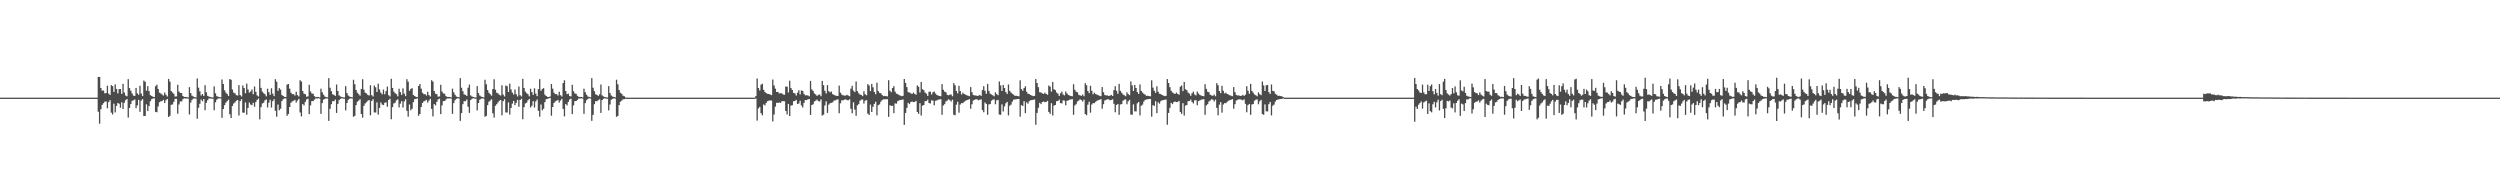 <?xml version="1.0" encoding="UTF-8"?>
<svg xmlns="http://www.w3.org/2000/svg" width="1920" height="150">
  <path d="M0 75.000h1v1.000H0zM1 75.000h1v1.000H1zM2 75.000h1v1.000H2zM3 75.000h1v1.000H3zM4 75.000h1v1.000H4zM5 75.000h1v1.000H5zM6 75.000h1v1.000H6zM7 75.000h1v1.000H7zM8 75.000h1v1.000H8zM9 75.000h1v1.000H9zM10 75.000h1v1.000H10zM11 75.000h1v1.000H11zM12 75.000h1v1.000H12zM13 75.000h1v1.000H13zM14 75.000h1v1.000H14zM15 75.000h1v1.000H15zM16 75.000h1v1.000H16zM17 75.000h1v1.000H17zM18 75.000h1v1.000H18zM19 75.000h1v1.000H19zM20 75.000h1v1.000H20zM21 75.000h1v1.000H21zM22 75.000h1v1.000H22zM23 75.000h1v1.000H23zM24 75.000h1v1.000H24zM25 75.000h1v1.000H25zM26 75.000h1v1.000H26zM27 75.000h1v1.000H27zM28 75.000h1v1.000H28zM29 75.000h1v1.000H29zM30 75.000h1v1.000H30zM31 75.000h1v1.000H31zM32 75.000h1v1.000H32zM33 75.000h1v1.000H33zM34 75.000h1v1.000H34zM35 75.000h1v1.000H35zM36 75.000h1v1.000H36zM37 75.000h1v1.000H37zM38 75.000h1v1.000H38zM39 75.000h1v1.000H39zM40 75.000h1v1.000H40zM41 75.000h1v1.000H41zM42 75.000h1v1.000H42zM43 75.000h1v1.000H43zM44 75.000h1v1.000H44zM45 75.000h1v1.000H45zM46 75.000h1v1.000H46zM47 75.000h1v1.000H47zM48 75.000h1v1.000H48zM49 75.000h1v1.000H49zM50 75.000h1v1.000H50zM51 75.000h1v1.000H51zM52 75.000h1v1.000H52zM53 75.000h1v1.000H53zM54 75.000h1v1.000H54zM55 75.000h1v1.000H55zM56 75.000h1v1.000H56zM57 75.000h1v1.000H57zM58 75.000h1v1.000H58zM59 75.000h1v1.000H59zM60 75.000h1v1.000H60zM61 75.000h1v1.000H61zM62 75.000h1v1.000H62zM63 75.000h1v1.000H63zM64 75.000h1v1.000H64zM65 75.000h1v1.000H65zM66 75.000h1v1.000H66zM67 75.000h1v1.000H67zM68 75.000h1v1.000H68zM69 75.000h1v1.000H69zM70 75.000h1v1.000H70zM71 75.000h1v1.000H71zM72 75.000h1v1.000H72zM73 75.000h1v1.000H73zM74 75.000h1v1.000H74zM75 59.105h1v26.710H75zM76 59.102h1v35.941H76zM77 67.525h1v16.375H77zM78 69.655h1v10.874H78zM79 69.457h1v9.791H79zM80 71.678h1v6.401H80zM81 71.475h1v6.456H81zM82 65.824h1v17.334H82zM83 71.890h1v6.537H83zM84 72.913h1v3.967H84zM85 65.385h1v21.154H85zM86 66.139h1v21.757H86zM87 70.577h1v9.032H87zM88 64.826h1v21.494H88zM89 68.299h1v13.058H89zM90 71.735h1v7.383H90zM91 68.476h1v11.184H91zM92 68.351h1v14.324H92zM93 72.075h1v6.525H93zM94 64.420h1v19.355H94zM95 71.054h1v7.827H95zM96 73.347h1v3.545H96zM97 73.928h1v2.124H97zM98 60.766h1v29.536H98zM99 67.678h1v15.191H99zM100 69.741h1v10.065H100zM101 71.804h1v5.622H101zM102 73.409h1v3.597H102zM103 73.672h1v2.736H103zM104 67.550h1v15.570H104zM105 71.716h1v9.215H105zM106 72.780h1v3.934H106zM107 65.886h1v19.961H107zM108 71.843h1v5.494H108zM109 73.764h1v2.391H109zM110 61.825h1v27.241H110zM111 62.822h1v26.224H111zM112 69.667h1v10.457H112zM113 66.136h1v19.176H113zM114 69.980h1v11.473H114zM115 73.048h1v4.726H115zM116 73.655h1v2.511H116zM117 74.282h1v1.381H117zM118 74.505h1v1.012H118zM119 66.218h1v19.679H119zM120 65.044h1v21.156H120zM121 68.320h1v13.442H121zM122 71.172h1v7.354H122zM123 71.800h1v6.030H123zM124 72.568h1v5.027H124zM125 73.411h1v3.223H125zM126 71.051h1v8.113H126zM127 72.767h1v4.165H127zM128 74.080h1v1.878H128zM129 60.560h1v29.314H129zM130 62.651h1v26.245H130zM131 69.931h1v10.560H131zM132 71.062h1v9.183H132zM133 72.040h1v6.216H133zM134 74.126h1v1.783H134zM135 74.048h1v1.895H135zM136 65.054h1v22.275H136zM137 70.334h1v9.882H137zM138 71.348h1v6.545H138zM139 71.450h1v6.482H139zM140 73.721h1v2.512H140zM141 74.470h1v1.000H141zM142 74.388h1v1.290H142zM143 74.550h1v1.000H143zM144 74.788h1v1.000H144zM145 66.932h1v20.986H145zM146 71.474h1v7.335H146zM147 73.456h1v3.235H147zM148 74.139h1v1.609H148zM149 74.597h1v1.000H149zM150 74.749h1v1.000H150zM151 60.270h1v30.923H151zM152 67.321h1v15.454H152zM153 70.127h1v9.584H153zM154 73.296h1v3.136H154zM155 72.192h1v5.569H155zM156 73.656h1v2.436H156zM157 65.442h1v19.170H157zM158 70.855h1v8.102H158zM159 73.561h1v3.381H159zM160 74.199h1v1.500H160zM161 74.425h1v1.136H161zM162 74.758h1v1.000H162zM163 74.839h1v1.000H163zM164 66.331h1v18.335H164zM165 71.669h1v6.925H165zM166 73.827h1v2.705H166zM167 74.272h1v1.419H167zM168 74.538h1v1.000H168zM169 74.677h1v1.000H169zM170 61.019h1v29.467H170zM171 64.477h1v19.261H171zM172 69.320h1v11.488H172zM173 71.123h1v7.749H173zM174 72.241h1v5.404H174zM175 73.656h1v2.910H175zM176 60.725h1v27.033H176zM177 61.301h1v29.317H177zM178 68.764h1v12.586H178zM179 71.116h1v8.391H179zM180 71.665h1v6.913H180zM181 73.044h1v4.333H181zM182 73.352h1v3.459H182zM183 65.371h1v23.370H183zM184 73.033h1v4.581H184zM185 74.060h1v2.114H185zM186 65.624h1v20.869H186zM187 67.572h1v18.998H187zM188 71.648h1v7.037H188zM189 64.226h1v23.816H189zM190 68.714h1v14.193H190zM191 71.100h1v7.636H191zM192 70.314h1v9.958H192zM193 68.730h1v12.014H193zM194 72.323h1v6.642H194zM195 66.424h1v15.572H195zM196 70.519h1v7.847H196zM197 73.287h1v3.442H197zM198 74.062h1v1.598H198zM199 60.493h1v31.146H199zM200 67.504h1v14.783H200zM201 70.325h1v9.136H201zM202 71.578h1v7.308H202zM203 72.337h1v4.726H203zM204 73.974h1v2.340H204zM205 68.141h1v14.411H205zM206 70.770h1v8.065H206zM207 72.872h1v3.783H207zM208 67.804h1v14.816H208zM209 71.885h1v5.823H209zM210 73.840h1v2.350H210zM211 60.832h1v24.283H211zM212 62.757h1v26.873H212zM213 69.747h1v10.519H213zM214 67.682h1v17.005H214zM215 68.806h1v14.715H215zM216 72.887h1v4.761H216zM217 73.753h1v2.425H217zM218 74.370h1v1.188H218zM219 74.551h1v1.013H219zM220 64.995h1v23.918H220zM221 64.505h1v23.020H221zM222 68.086h1v14.080H222zM223 71.159h1v7.664H223zM224 72.296h1v5.580H224zM225 72.317h1v5.056H225zM226 73.393h1v3.291H226zM227 70.444h1v8.336H227zM228 73.059h1v4.228H228zM229 74.063h1v1.853H229zM230 61.627h1v24.758H230zM231 62.627h1v26.774H231zM232 69.867h1v10.047H232zM233 71.931h1v9.005H233zM234 72.352h1v5.866H234zM235 74.222h1v2.158H235zM236 74.046h1v1.756H236zM237 65.147h1v22.522H237zM238 70.228h1v10.704H238zM239 71.750h1v5.930H239zM240 72.015h1v5.626H240zM241 73.816h1v2.693H241zM242 74.599h1v1.003H242zM243 74.460h1v1.218H243zM244 74.426h1v1.000H244zM245 74.793h1v1.000H245zM246 68.115h1v19.314H246zM247 70.852h1v8.336H247zM248 72.730h1v3.794H248zM249 74.159h1v1.754H249zM250 74.573h1v1.000H250zM251 74.685h1v1.000H251zM252 59.997h1v32.819H252zM253 67.362h1v16.210H253zM254 70.019h1v10.027H254zM255 72.467h1v5.190H255zM256 72.854h1v4.929H256zM257 73.668h1v2.765H257zM258 64.899h1v21.810H258zM259 69.903h1v9.866H259zM260 73.252h1v3.658H260zM261 74.087h1v1.818H261zM262 74.464h1v1.009H262zM263 74.744h1v1.000H263zM264 74.877h1v1.000H264zM265 66.147h1v18.630H265zM266 71.491h1v7.598H266zM267 73.354h1v3.256H267zM268 74.135h1v1.702H268zM269 74.514h1v1.000H269zM270 74.730h1v1.000H270zM271 61.212h1v28.494H271zM272 64.704h1v24.282H272zM273 69.118h1v11.619H273zM274 71.234h1v6.889H274zM275 72.332h1v4.927H275zM276 73.462h1v2.753H276zM277 68.315h1v19.241H277zM278 60.893h1v29.413H278zM279 68.879h1v12.351H279zM280 71.184h1v8.253H280zM281 71.710h1v6.817H281zM282 72.857h1v4.495H282zM283 73.360h1v3.445H283zM284 65.505h1v23.085H284zM285 73.054h1v4.523H285zM286 74.078h1v2.081H286zM287 65.677h1v20.691H287zM288 67.014h1v19.426H288zM289 70.644h1v7.992H289zM290 64.279h1v23.729H290zM291 68.731h1v14.159H291zM292 71.104h1v7.624H292zM293 72.454h1v7.814H293zM294 68.754h1v11.972H294zM295 72.328h1v6.626H295zM296 70.003h1v8.583H296zM297 66.478h1v15.475H297zM298 73.135h1v3.656H298zM299 74.071h1v1.731H299zM300 60.541h1v31.035H300zM301 67.541h1v14.717H301zM302 70.346h1v9.101H302zM303 71.593h1v7.275H303zM304 72.343h1v4.713H304zM305 73.977h1v2.332H305zM306 68.151h1v14.394H306zM307 70.775h1v8.812H307zM308 72.876h1v4.812H308zM309 67.824h1v14.773H309zM310 71.894h1v6.048H310zM311 73.847h1v2.341H311zM312 60.847h1v24.252H312zM313 62.778h1v26.829H313zM314 69.758h1v10.499H314zM315 68.295h1v16.382H315zM316 67.688h1v15.826H316zM317 72.889h1v5.548H317zM318 73.752h1v2.423H318zM319 74.372h1v1.537H319zM320 74.551h1v1.013H320zM321 66.068h1v22.838H321zM322 64.509h1v23.011H322zM323 68.089h1v14.076H323zM324 71.161h1v7.933H324zM325 72.298h1v5.576H325zM326 72.319h1v5.051H326zM327 73.394h1v3.287H327zM328 70.449h1v8.328H328zM329 73.062h1v4.223H329zM330 74.062h1v1.855H330zM331 61.632h1v21.959H331zM332 62.632h1v26.762H332zM333 69.870h1v10.041H333zM334 71.931h1v9.002H334zM335 72.353h1v5.863H335zM336 74.222h1v2.159H336zM337 74.047h1v1.754H337zM338 65.147h1v22.520H338zM339 70.229h1v10.703H339zM340 71.751h1v5.930H340zM341 72.014h1v5.627H341zM342 73.817h1v2.691H342zM343 74.371h1v1.231H343zM344 74.459h1v1.218H344zM345 74.427h1v1.046H345zM346 74.793h1v1.000H346zM347 68.117h1v19.311H347zM348 70.852h1v8.337H348zM349 72.731h1v4.239H349zM350 74.159h1v1.753H350zM351 74.431h1v1.017H351zM352 74.686h1v1.000H352zM353 59.999h1v32.816H353zM354 67.363h1v19.466H354zM355 70.019h1v10.026H355zM356 72.467h1v5.189H356zM357 72.854h1v4.929H357zM358 73.668h1v2.765H358zM359 67.375h1v14.618H359zM360 64.900h1v21.808H360zM361 73.252h1v3.658H361zM362 74.087h1v1.816H362zM363 74.460h1v1.013H363zM364 74.744h1v1.000H364zM365 74.877h1v1.000H365zM366 66.147h1v18.630H366zM367 71.492h1v7.598H367zM368 73.354h1v3.256H368zM369 74.135h1v1.702H369zM370 74.515h1v1.000H370zM371 74.730h1v1.000H371zM372 61.213h1v28.493H372zM373 64.703h1v24.283H373zM374 69.118h1v11.619H374zM375 71.234h1v6.889H375zM376 72.333h1v4.927H376zM377 73.462h1v2.753H377zM378 68.385h1v18.596H378zM379 60.893h1v29.413H379zM380 68.879h1v12.351H380zM381 71.185h1v8.821H381zM382 71.710h1v6.944H382zM383 72.743h1v4.609H383zM384 73.360h1v3.445H384zM385 65.505h1v23.085H385zM386 72.668h1v5.001H386zM387 74.078h1v2.081H387zM388 65.677h1v20.691H388zM389 66.200h1v20.240H389zM390 70.645h1v7.992H390zM391 64.279h1v23.730H391zM392 68.731h1v14.159H392zM393 71.104h1v8.481H393zM394 72.626h1v4.874H394zM395 68.754h1v11.972H395zM396 72.328h1v6.626H396zM397 74.010h1v2.692H397zM398 66.478h1v15.475H398zM399 73.135h1v3.656H399zM400 74.071h1v1.782H400zM401 60.541h1v31.036H401zM402 67.541h1v14.717H402zM403 70.346h1v9.101H403zM404 71.593h1v7.275H404zM405 72.344h1v4.713H405zM406 73.977h1v1.988H406zM407 68.151h1v14.394H407zM408 70.775h1v10.416H408zM409 72.875h1v4.812H409zM410 67.824h1v14.773H410zM411 71.894h1v6.048H411zM412 73.847h1v2.616H412zM413 68.442h1v16.657H413zM414 60.847h1v28.759H414zM415 69.758h1v10.499H415zM416 68.295h1v16.382H416zM417 67.688h1v15.826H417zM418 72.630h1v5.807H418zM419 73.752h1v2.423H419zM420 74.372h1v1.537H420zM421 74.551h1v1.013H421zM422 74.068h1v1.160H422zM423 64.509h1v24.396H423zM424 68.089h1v14.076H424zM425 71.161h1v7.933H425zM426 72.298h1v5.576H426zM427 72.319h1v5.051H427zM428 73.394h1v3.287H428zM429 70.449h1v8.328H429zM430 73.062h1v4.223H430zM431 74.062h1v1.855H431zM432 63.759h1v19.832H432zM433 61.632h1v27.762H433zM434 69.871h1v10.041H434zM435 72.316h1v8.617H435zM436 71.931h1v6.284H436zM437 73.767h1v2.614H437zM438 74.047h1v1.745H438zM439 65.147h1v22.520H439zM440 70.050h1v10.882H440zM441 71.751h1v5.930H441zM442 72.014h1v5.627H442zM443 73.595h1v3.132H443zM444 74.371h1v1.231H444zM445 74.459h1v1.218H445zM446 74.427h1v1.046H446zM447 74.793h1v1.000H447zM448 68.117h1v19.311H448zM449 70.852h1v8.337H449zM450 72.731h1v4.239H450zM451 74.110h1v1.802H451zM452 74.431h1v1.017H452zM453 74.686h1v1.000H453zM454 59.999h1v32.815H454zM455 67.363h1v20.861H455zM456 70.019h1v10.026H456zM457 72.467h1v5.189H457zM458 72.854h1v4.929H458zM459 73.668h1v3.260H459zM460 72.451h1v3.859H460zM461 64.900h1v21.808H461zM462 73.252h1v3.658H462zM463 74.087h1v1.816H463zM464 74.460h1v1.013H464zM465 74.744h1v1.000H465zM466 74.877h1v1.000H466zM467 66.147h1v18.630H467zM468 71.492h1v8.792H468zM469 73.354h1v3.256H469zM470 74.135h1v1.729H470zM471 74.515h1v1.000H471zM472 74.730h1v1.000H472zM473 61.213h1v28.493H473zM474 64.703h1v24.283H474zM475 69.118h1v11.619H475zM476 71.234h1v6.889H476zM477 72.014h1v5.245H477zM478 73.462h1v2.753H478zM479 73.932h1v2.239H479zM480 74.871h1v1.000H480zM481 74.998h1v1.000H481zM482 75.000h1v1.000H482zM483 75.000h1v1.000H483zM484 75.000h1v1.000H484zM485 75.000h1v1.000H485zM486 75.000h1v1.000H486zM487 75.000h1v1.000H487zM488 75.000h1v1.000H488zM489 75.000h1v1.000H489zM490 75.000h1v1.000H490zM491 75.000h1v1.000H491zM492 75.000h1v1.000H492zM493 75.000h1v1.000H493zM494 75.000h1v1.000H494zM495 75.000h1v1.000H495zM496 75.000h1v1.000H496zM497 75.000h1v1.000H497zM498 75.000h1v1.000H498zM499 75.000h1v1.000H499zM500 75.000h1v1.000H500zM501 75.000h1v1.000H501zM502 75.000h1v1.000H502zM503 75.000h1v1.000H503zM504 75.000h1v1.000H504zM505 75.000h1v1.000H505zM506 75.000h1v1.000H506zM507 75.000h1v1.000H507zM508 75.000h1v1.000H508zM509 75.000h1v1.000H509zM510 75.000h1v1.000H510zM511 75.000h1v1.000H511zM512 75.000h1v1.000H512zM513 75.000h1v1.000H513zM514 75.000h1v1.000H514zM515 75.000h1v1.000H515zM516 75.000h1v1.000H516zM517 75.000h1v1.000H517zM518 75.000h1v1.000H518zM519 75.000h1v1.000H519zM520 75.000h1v1.000H520zM521 75.000h1v1.000H521zM522 75.000h1v1.000H522zM523 75.000h1v1.000H523zM524 75.000h1v1.000H524zM525 75.000h1v1.000H525zM526 75.000h1v1.000H526zM527 75.000h1v1.000H527zM528 75.000h1v1.000H528zM529 75.000h1v1.000H529zM530 75.000h1v1.000H530zM531 75.000h1v1.000H531zM532 75.000h1v1.000H532zM533 75.000h1v1.000H533zM534 75.000h1v1.000H534zM535 75.000h1v1.000H535zM536 75.000h1v1.000H536zM537 75.000h1v1.000H537zM538 75.000h1v1.000H538zM539 75.000h1v1.000H539zM540 75.000h1v1.000H540zM541 75.000h1v1.000H541zM542 75.000h1v1.000H542zM543 75.000h1v1.000H543zM544 75.000h1v1.000H544zM545 75.000h1v1.000H545zM546 75.000h1v1.000H546zM547 75.000h1v1.000H547zM548 75.000h1v1.000H548zM549 75.000h1v1.000H549zM550 75.000h1v1.000H550zM551 75.000h1v1.000H551zM552 75.000h1v1.000H552zM553 75.000h1v1.000H553zM554 75.000h1v1.000H554zM555 75.000h1v1.000H555zM556 75.000h1v1.000H556zM557 75.000h1v1.000H557zM558 75.000h1v1.000H558zM559 75.000h1v1.000H559zM560 75.000h1v1.000H560zM561 75.000h1v1.000H561zM562 75.000h1v1.000H562zM563 75.000h1v1.000H563zM564 75.000h1v1.000H564zM565 75.000h1v1.000H565zM566 75.000h1v1.000H566zM567 75.000h1v1.000H567zM568 75.000h1v1.000H568zM569 75.000h1v1.000H569zM570 75.000h1v1.000H570zM571 75.000h1v1.000H571zM572 75.000h1v1.000H572zM573 75.000h1v1.000H573zM574 75.000h1v1.000H574zM575 75.000h1v1.000H575zM576 75.000h1v1.000H576zM577 75.000h1v1.000H577zM578 75.000h1v1.000H578zM579 75.000h1v1.000H579zM580 73.805h1v1.869H580zM581 60.278h1v32.342H581zM582 67.603h1v15.680H582zM583 69.469h1v12.621H583zM584 65.008h1v21.935H584zM585 64.302h1v24.284H585zM586 68.944h1v11.294H586zM587 70.596h1v10.346H587zM588 71.543h1v7.444H588zM589 72.072h1v5.652H589zM590 72.176h1v5.119H590zM591 72.619h1v4.510H591zM592 73.039h1v4.172H592zM593 61.082h1v32.217H593zM594 65.621h1v22.361H594zM595 68.115h1v13.763H595zM596 70.666h1v8.303H596zM597 70.589h1v8.462H597zM598 71.794h1v6.895H598zM599 71.598h1v7.424H599zM600 71.697h1v6.094H600zM601 72.594h1v5.028H601zM602 72.774h1v4.997H602zM603 66.479h1v18.744H603zM604 66.554h1v21.323H604zM605 71.027h1v8.790H605zM606 62.022h1v27.089H606zM607 67.610h1v13.488H607zM608 69.167h1v11.648H608zM609 71.391h1v6.405H609zM610 71.701h1v5.801H610zM611 73.364h1v3.348H611zM612 71.186h1v8.705H612zM613 69.292h1v10.190H613zM614 72.521h1v4.848H614zM615 69.454h1v11.525H615zM616 69.840h1v12.753H616zM617 72.104h1v6.909H617zM618 73.197h1v3.614H618zM619 73.133h1v3.758H619zM620 73.298h1v2.980H620zM621 73.950h1v2.073H621zM622 62.170h1v26.127H622zM623 68.678h1v12.007H623zM624 69.850h1v10.227H624zM625 71.774h1v6.129H625zM626 72.562h1v4.713H626zM627 73.669h1v2.845H627zM628 72.848h1v4.746H628zM629 72.526h1v5.457H629zM630 73.857h1v2.456H630zM631 62.125h1v26.607H631zM632 65.420h1v22.640H632zM633 69.690h1v11.324H633zM634 71.758h1v6.077H634zM635 65.366h1v21.367H635zM636 70.059h1v10.351H636zM637 70.904h1v8.407H637zM638 70.289h1v8.692H638zM639 72.281h1v6.299H639zM640 72.868h1v4.463H640zM641 73.370h1v3.709H641zM642 73.594h1v2.941H642zM643 73.740h1v2.557H643zM644 65.723h1v21.280H644zM645 71.162h1v8.203H645zM646 72.600h1v4.486H646zM647 73.226h1v3.813H647zM648 73.401h1v3.165H648zM649 73.413h1v2.866H649zM650 72.806h1v4.095H650zM651 73.355h1v3.712H651zM652 73.916h1v2.344H652zM653 68.111h1v15.429H653zM654 65.874h1v21.115H654zM655 69.646h1v8.954H655zM656 70.767h1v13.390H656zM657 62.549h1v26.404H657zM658 69.930h1v11.035H658zM659 71.651h1v8.337H659zM660 72.576h1v4.819H660zM661 72.891h1v3.619H661zM662 73.827h1v2.596H662zM663 70.111h1v9.444H663zM664 72.419h1v4.942H664zM665 73.142h1v3.730H665zM666 64.622h1v22.602H666zM667 65.677h1v22.621H667zM668 69.970h1v10.339H668zM669 64.481h1v21.529H669zM670 67.037h1v14.912H670zM671 70.630h1v9.143H671zM672 72.407h1v5.737H672zM673 63.475h1v25.171H673zM674 69.876h1v10.932H674zM675 71.328h1v8.838H675zM676 71.572h1v6.500H676zM677 72.890h1v4.020H677zM678 73.805h1v2.426H678zM679 73.636h1v2.670H679zM680 73.855h1v2.339H680zM681 74.017h1v2.170H681zM682 61.581h1v28.162H682zM683 69.683h1v11.131H683zM684 70.847h1v10.563H684zM685 67.587h1v13.601H685zM686 66.173h1v20.768H686zM687 70.410h1v9.001H687zM688 71.959h1v7.672H688zM689 72.236h1v5.476H689zM690 73.044h1v4.002H690zM691 73.433h1v3.435H691zM692 73.825h1v2.835H692zM693 73.586h1v2.824H693zM694 60.691h1v35.213H694zM695 63.710h1v23.047H695zM696 66.914h1v15.907H696zM697 70.834h1v8.179H697zM698 70.992h1v8.992H698zM699 71.658h1v6.754H699zM700 72.119h1v5.857H700zM701 71.100h1v7.352H701zM702 72.100h1v6.192H702zM703 72.747h1v4.722H703zM704 65.616h1v20.365H704zM705 66.665h1v20.774H705zM706 71.089h1v8.156H706zM707 62.971h1v25.757H707zM708 68.554h1v12.574H708zM709 69.227h1v11.437H709zM710 71.057h1v6.660H710zM711 71.943h1v5.634H711zM712 73.668h1v2.846H712zM713 70.434h1v8.743H713zM714 70.383h1v9.078H714zM715 72.548h1v4.496H715zM716 70.810h1v6.482H716zM717 70.281h1v10.552H717zM718 71.800h1v5.635H718zM719 72.918h1v4.197H719zM720 73.343h1v3.265H720zM721 73.712h1v2.655H721zM722 73.951h1v2.193H722zM723 64.635h1v23.542H723zM724 68.923h1v12.094H724zM725 70.390h1v9.630H725zM726 70.863h1v7.084H726zM727 72.830h1v4.391H727zM728 73.239h1v3.019H728zM729 72.643h1v4.270H729zM730 72.584h1v5.368H730zM731 73.951h1v2.570H731zM732 63.830h1v24.242H732zM733 65.476h1v23.024H733zM734 69.912h1v10.470H734zM735 71.730h1v6.404H735zM736 65.875h1v20.649H736zM737 69.959h1v10.344H737zM738 72.547h1v6.663H738zM739 71.160h1v8.120H739zM740 72.206h1v5.988H740zM741 72.673h1v4.709H741zM742 73.188h1v3.764H742zM743 73.506h1v3.082H743zM744 73.866h1v2.252H744zM745 66.881h1v16.639H745zM746 70.790h1v9.262H746zM747 72.916h1v4.298H747zM748 73.299h1v3.327H748zM749 73.284h1v2.941H749zM750 73.721h1v2.598H750zM751 73.422h1v3.637H751zM752 72.848h1v3.737H752zM753 73.699h1v2.624H753zM754 69.161h1v15.352H754zM755 66.214h1v19.992H755zM756 69.693h1v9.043H756zM757 72.011h1v7.795H757zM758 64.405h1v23.743H758zM759 69.800h1v10.409H759zM760 71.974h1v7.937H760zM761 72.555h1v4.831H761zM762 73.152h1v3.416H762zM763 73.917h1v2.415H763zM764 70.916h1v9.148H764zM765 72.312h1v4.791H765zM766 73.126h1v3.593H766zM767 62.543h1v25.430H767zM768 65.582h1v22.577H768zM769 69.850h1v10.314H769zM770 65.245h1v20.339H770zM771 67.599h1v14.091H771zM772 70.713h1v8.666H772zM773 72.148h1v6.151H773zM774 64.888h1v23.722H774zM775 69.784h1v11.426H775zM776 71.054h1v9.287H776zM777 72.063h1v5.977H777zM778 72.709h1v3.820H778zM779 73.628h1v2.764H779zM780 73.525h1v2.735H780zM781 73.787h1v2.225H781zM782 73.969h1v2.000H782zM783 61.686h1v27.910H783zM784 68.420h1v12.343H784zM785 69.728h1v11.622H785zM786 67.625h1v10.109H786zM787 66.228h1v20.643H787zM788 70.439h1v8.163H788zM789 71.994h1v7.606H789zM790 72.251h1v5.445H790zM791 72.947h1v4.079H791zM792 73.442h1v3.407H792zM793 73.836h1v2.816H793zM794 73.601h1v2.804H794zM795 60.734h1v35.063H795zM796 63.727h1v22.991H796zM797 66.947h1v15.857H797zM798 70.865h1v8.123H798zM799 71.015h1v8.936H799zM800 71.672h1v6.729H800zM801 72.138h1v5.820H801zM802 71.127h1v7.304H802zM803 72.123h1v6.155H803zM804 72.758h1v4.697H804zM805 65.623h1v20.353H805zM806 66.546h1v20.887H806zM807 70.354h1v8.889H807zM808 62.983h1v25.740H808zM809 68.551h1v12.576H809zM810 69.232h1v11.427H810zM811 71.058h1v6.654H811zM812 71.948h1v5.627H812zM813 73.670h1v2.844H813zM814 71.612h1v7.557H814zM815 70.395h1v9.058H815zM816 72.552h1v4.485H816zM817 73.261h1v4.027H817zM818 70.287h1v10.545H818zM819 71.806h1v5.624H819zM820 72.925h1v4.183H820zM821 73.348h1v3.256H821zM822 73.714h1v2.648H822zM823 73.953h1v2.186H823zM824 64.640h1v23.540H824zM825 68.926h1v12.091H825zM826 70.388h1v9.636H826zM827 70.868h1v7.077H827zM828 72.831h1v4.389H828zM829 73.242h1v3.015H829zM830 73.580h1v3.334H830zM831 72.585h1v5.366H831zM832 73.953h1v2.566H832zM833 63.833h1v23.777H833zM834 65.476h1v23.026H834zM835 69.913h1v10.469H835zM836 71.540h1v6.592H836zM837 65.878h1v20.648H837zM838 69.687h1v10.618H838zM839 72.408h1v6.803H839zM840 71.161h1v8.114H840zM841 72.207h1v5.985H841zM842 72.676h1v4.705H842zM843 73.189h1v3.762H843zM844 73.507h1v3.080H844zM845 73.867h1v2.250H845zM846 66.883h1v16.638H846zM847 70.792h1v9.259H847zM848 72.918h1v4.295H848zM849 73.299h1v3.326H849zM850 73.285h1v2.940H850zM851 73.722h1v2.596H851zM852 73.424h1v3.634H852zM853 72.849h1v3.922H853zM854 73.701h1v2.564H854zM855 69.161h1v10.543H855zM856 66.214h1v19.993H856zM857 69.693h1v10.927H857zM858 72.011h1v7.795H858zM859 64.405h1v23.745H859zM860 69.800h1v10.409H860zM861 71.253h1v8.658H861zM862 72.555h1v4.832H862zM863 73.152h1v3.417H863zM864 73.917h1v2.415H864zM865 70.917h1v9.146H865zM866 72.313h1v5.522H866zM867 73.127h1v3.591H867zM868 62.543h1v25.430H868zM869 65.581h1v22.578H869zM870 69.850h1v10.315H870zM871 65.245h1v20.266H871zM872 67.599h1v17.985H872zM873 70.714h1v8.664H873zM874 72.149h1v6.150H874zM875 64.888h1v23.724H875zM876 69.784h1v11.427H876zM877 71.054h1v9.288H877zM878 72.062h1v5.978H878zM879 72.709h1v4.064H879zM880 73.628h1v2.764H880zM881 73.525h1v2.735H881zM882 73.787h1v2.225H882zM883 73.970h1v1.999H883zM884 61.686h1v27.910H884zM885 67.272h1v13.492H885zM886 69.728h1v11.622H886zM887 71.251h1v6.482H887zM888 66.228h1v20.644H888zM889 70.438h1v8.163H889zM890 71.994h1v7.606H890zM891 72.251h1v5.445H891zM892 72.947h1v4.079H892zM893 73.442h1v3.406H893zM894 73.836h1v2.816H894zM895 73.601h1v2.804H895zM896 60.734h1v35.062H896zM897 63.727h1v22.991H897zM898 66.947h1v15.857H898zM899 69.717h1v9.271H899zM900 71.009h1v8.941H900zM901 71.672h1v6.728H901zM902 72.138h1v5.820H902zM903 71.127h1v7.304H903zM904 72.124h1v6.155H904zM905 72.758h1v4.696H905zM906 66.567h1v19.409H906zM907 65.623h1v21.810H907zM908 69.992h1v9.251H908zM909 62.983h1v25.740H909zM910 68.551h1v12.576H910zM911 69.232h1v11.428H911zM912 71.058h1v6.654H912zM913 71.948h1v5.627H913zM914 73.596h1v2.917H914zM915 71.612h1v6.662H915zM916 70.395h1v9.058H916zM917 72.552h1v4.485H917zM918 73.261h1v3.697H918zM919 70.287h1v10.545H919zM920 71.806h1v5.865H920zM921 72.925h1v4.183H921zM922 73.348h1v3.256H922zM923 73.714h1v2.648H923zM924 73.953h1v2.186H924zM925 64.640h1v23.540H925zM926 68.271h1v12.745H926zM927 70.388h1v9.636H927zM928 70.868h1v7.077H928zM929 72.831h1v4.389H929zM930 73.242h1v3.015H930zM931 73.580h1v2.963H931zM932 72.585h1v5.366H932zM933 73.953h1v2.566H933zM934 63.833h1v19.023H934zM935 65.476h1v23.026H935zM936 69.913h1v10.469H936zM937 71.540h1v6.923H937zM938 65.878h1v20.648H938zM939 69.687h1v10.618H939zM940 71.750h1v7.460H940zM941 71.161h1v8.114H941zM942 72.207h1v5.985H942zM943 72.605h1v4.775H943zM944 73.189h1v3.762H944zM945 73.507h1v3.080H945zM946 73.867h1v2.250H946zM947 66.883h1v16.638H947zM948 70.792h1v9.259H948zM949 72.918h1v4.294H949zM950 73.299h1v3.326H950zM951 73.285h1v2.940H951zM952 73.722h1v2.596H952zM953 73.530h1v3.068H953zM954 72.849h1v4.208H954zM955 73.701h1v2.563H955zM956 72.684h1v7.021H956zM957 66.214h1v19.993H957zM958 69.693h1v11.058H958zM959 72.011h1v7.795H959zM960 64.405h1v23.744H960zM961 69.800h1v10.409H961zM962 71.149h1v8.763H962zM963 72.555h1v4.832H963zM964 73.152h1v3.417H964zM965 73.917h1v2.415H965zM966 70.917h1v9.146H966zM967 72.313h1v5.522H967zM968 73.127h1v3.592H968zM969 62.543h1v25.053H969zM970 65.581h1v22.578H970zM971 69.850h1v10.315H971zM972 65.501h1v20.010H972zM973 65.245h1v20.339H973zM974 70.714h1v9.331H974zM975 72.149h1v6.150H975zM976 64.888h1v23.724H976zM977 69.784h1v11.427H977zM978 70.166h1v10.176H978zM979 72.062h1v5.978H979zM980 72.709h1v4.081H980zM981 73.628h1v2.764H981zM982 73.525h1v2.735H982zM983 73.787h1v2.225H983zM984 73.970h1v1.999H984zM985 74.528h1v1.028H985zM986 74.997h1v1.000H986zM987 75.000h1v1.000H987zM988 75.000h1v1.000H988zM989 75.000h1v1.000H989zM990 75.000h1v1.000H990zM991 75.000h1v1.000H991zM992 75.000h1v1.000H992zM993 75.000h1v1.000H993zM994 75.000h1v1.000H994zM995 75.000h1v1.000H995zM996 75.000h1v1.000H996zM997 75.000h1v1.000H997zM998 75.000h1v1.000H998zM999 75.000h1v1.000H999zM1000 75.000h1v1.000H1000zM1001 75.000h1v1.000H1001zM1002 75.000h1v1.000H1002zM1003 75.000h1v1.000H1003zM1004 75.000h1v1.000H1004zM1005 75.000h1v1.000H1005zM1006 75.000h1v1.000H1006zM1007 75.000h1v1.000H1007zM1008 75.000h1v1.000H1008zM1009 75.000h1v1.000H1009zM1010 75.000h1v1.000H1010zM1011 75.000h1v1.000H1011zM1012 75.000h1v1.000H1012zM1013 75.000h1v1.000H1013zM1014 75.000h1v1.000H1014zM1015 75.000h1v1.000H1015zM1016 75.000h1v1.000H1016zM1017 75.000h1v1.000H1017zM1018 75.000h1v1.000H1018zM1019 75.000h1v1.000H1019zM1020 75.000h1v1.000H1020zM1021 75.000h1v1.000H1021zM1022 75.000h1v1.000H1022zM1023 75.000h1v1.000H1023zM1024 75.000h1v1.000H1024zM1025 75.000h1v1.000H1025zM1026 75.000h1v1.000H1026zM1027 75.000h1v1.000H1027zM1028 75.000h1v1.000H1028zM1029 75.000h1v1.000H1029zM1030 75.000h1v1.000H1030zM1031 75.000h1v1.000H1031zM1032 75.000h1v1.000H1032zM1033 75.000h1v1.000H1033zM1034 75.000h1v1.000H1034zM1035 75.000h1v1.000H1035zM1036 75.000h1v1.000H1036zM1037 75.000h1v1.000H1037zM1038 75.000h1v1.000H1038zM1039 75.000h1v1.000H1039zM1040 75.000h1v1.000H1040zM1041 75.000h1v1.000H1041zM1042 75.000h1v1.000H1042zM1043 75.000h1v1.000H1043zM1044 75.000h1v1.000H1044zM1045 75.000h1v1.000H1045zM1046 75.000h1v1.000H1046zM1047 75.000h1v1.000H1047zM1048 75.000h1v1.000H1048zM1049 75.000h1v1.000H1049zM1050 75.000h1v1.000H1050zM1051 75.000h1v1.000H1051zM1052 75.000h1v1.000H1052zM1053 75.000h1v1.000H1053zM1054 75.000h1v1.000H1054zM1055 75.000h1v1.000H1055zM1056 75.000h1v1.000H1056zM1057 75.000h1v1.000H1057zM1058 75.000h1v1.000H1058zM1059 75.000h1v1.000H1059zM1060 75.000h1v1.000H1060zM1061 75.000h1v1.000H1061zM1062 75.000h1v1.000H1062zM1063 75.000h1v1.000H1063zM1064 75.000h1v1.000H1064zM1065 75.000h1v1.000H1065zM1066 75.000h1v1.000H1066zM1067 75.000h1v1.000H1067zM1068 75.000h1v1.000H1068zM1069 75.000h1v1.000H1069zM1070 75.000h1v1.000H1070zM1071 75.000h1v1.000H1071zM1072 75.000h1v1.000H1072zM1073 75.000h1v1.000H1073zM1074 75.000h1v1.000H1074zM1075 75.000h1v1.000H1075zM1076 75.000h1v1.000H1076zM1077 75.000h1v1.000H1077zM1078 75.000h1v1.000H1078zM1079 75.000h1v1.000H1079zM1080 75.000h1v1.000H1080zM1081 75.000h1v1.000H1081zM1082 75.000h1v1.000H1082zM1083 75.000h1v1.000H1083zM1084 75.000h1v1.000H1084zM1085 74.999h1v1.000H1085zM1086 59.864h1v33.646H1086zM1087 64.509h1v17.414H1087zM1088 68.357h1v15.295H1088zM1089 69.495h1v10.936H1089zM1090 71.001h1v8.130H1090zM1091 71.493h1v6.448H1091zM1092 64.994h1v18.486H1092zM1093 70.957h1v7.740H1093zM1094 72.405h1v5.509H1094zM1095 72.328h1v5.021H1095zM1096 65.098h1v22.452H1096zM1097 69.862h1v9.558H1097zM1098 66.171h1v19.239H1098zM1099 64.849h1v21.432H1099zM1100 70.035h1v10.048H1100zM1101 72.461h1v5.721H1101zM1102 68.376h1v14.165H1102zM1103 71.386h1v7.182H1103zM1104 73.409h1v3.122H1104zM1105 64.547h1v20.314H1105zM1106 72.280h1v5.387H1106zM1107 73.101h1v3.480H1107zM1108 62.722h1v20.885H1108zM1109 60.583h1v30.102H1109zM1110 69.137h1v14.010H1110zM1111 71.746h1v5.737H1111zM1112 72.602h1v5.292H1112zM1113 73.416h1v3.757H1113zM1114 72.224h1v10.392H1114zM1115 67.637h1v15.549H1115zM1116 71.655h1v7.699H1116zM1117 66.344h1v19.983H1117zM1118 70.850h1v8.234H1118zM1119 73.156h1v4.267H1119zM1120 73.522h1v2.720H1120zM1121 61.693h1v27.229H1121zM1122 69.470h1v10.117H1122zM1123 70.163h1v10.003H1123zM1124 66.630h1v18.633H1124zM1125 71.374h1v7.847H1125zM1126 73.562h1v2.725H1126zM1127 74.058h1v2.292H1127zM1128 74.271h1v1.351H1128zM1129 74.471h1v1.013H1129zM1130 64.209h1v22.935H1130zM1131 67.090h1v16.817H1131zM1132 70.706h1v8.260H1132zM1133 71.412h1v6.749H1133zM1134 71.719h1v6.194H1134zM1135 73.037h1v4.014H1135zM1136 70.975h1v7.839H1136zM1137 72.590h1v4.710H1137zM1138 73.481h1v2.866H1138zM1139 74.100h1v1.768H1139zM1140 60.719h1v29.158H1140zM1141 69.945h1v9.664H1141zM1142 70.353h1v10.164H1142zM1143 70.390h1v10.469H1143zM1144 72.736h1v4.801H1144zM1145 73.590h1v2.873H1145zM1146 64.574h1v22.752H1146zM1147 68.757h1v12.617H1147zM1148 71.460h1v7.192H1148zM1149 71.496h1v6.660H1149zM1150 73.074h1v3.781H1150zM1151 73.875h1v2.214H1151zM1152 74.322h1v1.362H1152zM1153 74.319h1v1.310H1153zM1154 74.565h1v1.000H1154zM1155 65.977h1v22.145H1155zM1156 70.035h1v11.485H1156zM1157 72.619h1v4.858H1157zM1158 73.515h1v2.829H1158zM1159 73.876h1v1.991H1159zM1160 74.191h1v1.607H1160zM1161 67.585h1v15.581H1161zM1162 59.993h1v31.018H1162zM1163 68.335h1v14.434H1163zM1164 73.107h1v3.512H1164zM1165 71.950h1v5.748H1165zM1166 72.627h1v4.447H1166zM1167 73.695h1v2.714H1167zM1168 65.213h1v20.010H1168zM1169 71.985h1v5.520H1169zM1170 73.577h1v2.848H1170zM1171 73.661h1v2.599H1171zM1172 74.075h1v1.842H1172zM1173 74.308h1v1.349H1173zM1174 66.182h1v18.215H1174zM1175 68.254h1v12.658H1175zM1176 72.081h1v5.348H1176zM1177 74.005h1v2.254H1177zM1178 74.351h1v1.426H1178zM1179 74.563h1v1.000H1179zM1180 61.192h1v30.461H1180zM1181 60.279h1v30.135H1181zM1182 68.941h1v12.083H1182zM1183 70.743h1v8.723H1183zM1184 72.130h1v6.440H1184zM1185 73.330h1v3.766H1185zM1186 73.716h1v2.576H1186zM1187 60.771h1v30.341H1187zM1188 66.090h1v15.006H1188zM1189 68.499h1v12.900H1189zM1190 71.461h1v8.190H1190zM1191 72.154h1v5.740H1191zM1192 73.216h1v3.485H1192zM1193 65.230h1v23.170H1193zM1194 72.180h1v5.830H1194zM1195 73.396h1v3.301H1195zM1196 73.790h1v2.895H1196zM1197 65.468h1v21.259H1197zM1198 70.404h1v9.876H1198zM1199 66.221h1v22.018H1199zM1200 64.032h1v23.309H1200zM1201 68.896h1v11.767H1201zM1202 71.019h1v6.788H1202zM1203 68.855h1v11.970H1203zM1204 72.201h1v6.863H1204zM1205 73.544h1v2.766H1205zM1206 66.911h1v15.521H1206zM1207 71.950h1v5.527H1207zM1208 73.266h1v3.301H1208zM1209 61.038h1v25.896H1209zM1210 60.464h1v31.281H1210zM1211 68.902h1v13.585H1211zM1212 71.419h1v7.830H1212zM1213 72.181h1v4.847H1213zM1214 73.449h1v3.033H1214zM1215 72.736h1v3.788H1215zM1216 68.243h1v14.235H1216zM1217 72.177h1v6.145H1217zM1218 68.828h1v13.767H1218zM1219 70.077h1v9.236H1219zM1220 73.155h1v4.083H1220zM1221 73.627h1v2.587H1221zM1222 60.727h1v28.829H1222zM1223 69.515h1v9.832H1223zM1224 69.741h1v10.697H1224zM1225 67.409h1v17.159H1225zM1226 71.291h1v8.263H1226zM1227 73.407h1v2.954H1227zM1228 73.957h1v2.093H1228zM1229 74.352h1v1.241H1229zM1230 74.359h1v1.121H1230zM1231 63.536h1v25.286H1231zM1232 67.034h1v16.214H1232zM1233 70.912h1v8.591H1233zM1234 71.171h1v7.303H1234zM1235 72.212h1v6.112H1235zM1236 73.291h1v3.936H1236zM1237 70.085h1v8.665H1237zM1238 71.383h1v6.643H1238zM1239 73.778h1v2.557H1239zM1240 74.173h1v1.712H1240zM1241 61.654h1v27.748H1241zM1242 69.752h1v9.831H1242zM1243 70.385h1v9.647H1243zM1244 70.685h1v9.868H1244zM1245 72.597h1v5.153H1245zM1246 73.500h1v2.962H1246zM1247 64.766h1v23.173H1247zM1248 67.408h1v15.962H1248zM1249 70.833h1v7.937H1249zM1250 71.728h1v6.298H1250zM1251 73.134h1v4.181H1251zM1252 73.631h1v2.491H1252zM1253 74.365h1v1.507H1253zM1254 74.484h1v1.199H1254zM1255 74.594h1v1.000H1255zM1256 66.664h1v20.319H1256zM1257 68.971h1v13.453H1257zM1258 71.636h1v5.915H1258zM1259 73.467h1v3.452H1259zM1260 74.065h1v1.959H1260zM1261 74.089h1v1.676H1261zM1262 68.129h1v17.539H1262zM1263 59.717h1v33.219H1263zM1264 68.449h1v14.998H1264zM1265 72.741h1v5.046H1265zM1266 72.503h1v5.434H1266zM1267 73.039h1v4.004H1267zM1268 73.603h1v2.724H1268zM1269 64.249h1v22.932H1269zM1270 72.180h1v6.014H1270zM1271 72.469h1v4.114H1271zM1272 73.926h1v2.511H1272zM1273 74.099h1v1.991H1273zM1274 74.286h1v1.459H1274zM1275 66.009h1v18.997H1275zM1276 68.516h1v12.984H1276zM1277 72.018h1v5.230H1277zM1278 73.796h1v2.428H1278zM1279 74.254h1v1.487H1279zM1280 74.552h1v1.049H1280zM1281 64.749h1v12.653H1281zM1282 60.306h1v29.824H1282zM1283 68.807h1v11.911H1283zM1284 70.658h1v9.515H1284zM1285 71.697h1v6.002H1285zM1286 72.153h1v4.924H1286zM1287 73.695h1v2.718H1287zM1288 60.940h1v29.863H1288zM1289 66.254h1v14.735H1289zM1290 68.613h1v12.668H1290zM1291 71.508h1v8.077H1291zM1292 72.178h1v5.674H1292zM1293 73.228h1v3.468H1293zM1294 65.361h1v22.885H1294zM1295 71.918h1v6.065H1295zM1296 73.410h1v3.269H1296zM1297 73.787h1v2.586H1297zM1298 65.525h1v21.069H1298zM1299 70.448h1v9.768H1299zM1300 67.298h1v11.840H1300zM1301 64.082h1v24.125H1301zM1302 68.922h1v11.717H1302zM1303 71.021h1v6.768H1303zM1304 68.876h1v11.927H1304zM1305 72.205h1v6.846H1305zM1306 73.551h1v2.757H1306zM1307 66.964h1v15.423H1307zM1308 71.961h1v5.502H1308zM1309 73.275h1v3.285H1309zM1310 64.946h1v21.948H1310zM1311 60.512h1v31.172H1311zM1312 68.919h1v13.543H1312zM1313 71.429h1v7.802H1313zM1314 71.978h1v5.045H1314zM1315 73.454h1v3.021H1315zM1316 73.509h1v3.009H1316zM1317 68.253h1v14.222H1317zM1318 70.771h1v7.549H1318zM1319 70.765h1v10.413H1319zM1320 68.310h1v14.030H1320zM1321 73.096h1v4.047H1321zM1322 73.503h1v2.707H1322zM1323 60.726h1v28.760H1323zM1324 67.101h1v12.307H1324zM1325 69.789h1v10.614H1325zM1326 67.440h1v17.163H1326zM1327 71.184h1v8.373H1327zM1328 73.388h1v3.019H1328zM1329 73.882h1v2.100H1329zM1330 74.358h1v1.217H1330zM1331 74.362h1v1.148H1331zM1332 63.541h1v25.218H1332zM1333 67.488h1v15.670H1333zM1334 70.845h1v8.806H1334zM1335 70.973h1v7.551H1335zM1336 72.409h1v6.059H1336zM1337 73.247h1v3.945H1337zM1338 70.018h1v8.649H1338zM1339 71.413h1v7.332H1339zM1340 73.767h1v2.533H1340zM1341 74.141h1v1.741H1341zM1342 61.594h1v27.802H1342zM1343 68.962h1v10.623H1343zM1344 70.204h1v9.876H1344zM1345 70.715h1v9.367H1345zM1346 72.543h1v5.049H1346zM1347 73.529h1v2.927H1347zM1348 64.771h1v23.032H1348zM1349 67.518h1v15.841H1349zM1350 70.977h1v8.150H1350zM1351 71.844h1v6.050H1351zM1352 73.282h1v3.981H1352zM1353 73.734h1v2.516H1353zM1354 74.348h1v1.548H1354zM1355 74.412h1v1.215H1355zM1356 74.585h1v1.000H1356zM1357 66.664h1v20.317H1357zM1358 67.832h1v14.592H1358zM1359 71.637h1v5.914H1359zM1360 73.467h1v3.452H1360zM1361 74.065h1v2.070H1361zM1362 74.088h1v1.847H1362zM1363 69.868h1v8.923H1363zM1364 59.718h1v33.216H1364zM1365 68.450h1v14.997H1365zM1366 72.741h1v5.045H1366zM1367 72.504h1v5.433H1367zM1368 73.039h1v4.004H1368zM1369 73.603h1v2.723H1369zM1370 64.250h1v22.930H1370zM1371 72.180h1v6.014H1371zM1372 72.468h1v4.114H1372zM1373 73.711h1v2.727H1373zM1374 74.098h1v1.991H1374zM1375 74.286h1v1.460H1375zM1376 66.008h1v18.999H1376zM1377 68.516h1v14.599H1377zM1378 72.018h1v5.229H1378zM1379 73.796h1v2.428H1379zM1380 74.254h1v1.487H1380zM1381 74.551h1v1.050H1381zM1382 73.918h1v2.643H1382zM1383 60.306h1v29.823H1383zM1384 68.808h1v11.909H1384zM1385 70.658h1v9.515H1385zM1386 71.697h1v6.003H1386zM1387 72.152h1v4.924H1387zM1388 73.695h1v2.719H1388zM1389 60.941h1v29.863H1389zM1390 66.254h1v14.734H1390zM1391 68.614h1v12.667H1391zM1392 71.508h1v8.077H1392zM1393 72.178h1v5.674H1393zM1394 73.228h1v3.467H1394zM1395 66.054h1v22.052H1395zM1396 71.614h1v6.388H1396zM1397 73.295h1v4.088H1397zM1398 73.777h1v2.751H1398zM1399 65.621h1v21.018H1399zM1400 69.260h1v10.899H1400zM1401 72.863h1v6.281H1401zM1402 64.017h1v24.143H1402zM1403 68.940h1v11.583H1403zM1404 71.189h1v6.591H1404zM1405 68.963h1v11.859H1405zM1406 72.264h1v6.783H1406zM1407 73.501h1v2.806H1407zM1408 66.647h1v16.329H1408zM1409 72.133h1v5.196H1409zM1410 73.333h1v3.182H1410zM1411 68.118h1v18.859H1411zM1412 60.505h1v31.302H1412zM1413 68.370h1v14.081H1413zM1414 71.447h1v7.743H1414zM1415 71.767h1v5.270H1415zM1416 73.443h1v2.993H1416zM1417 73.593h1v2.905H1417zM1418 68.257h1v14.156H1418zM1419 70.741h1v7.578H1419zM1420 72.104h1v5.752H1420zM1421 68.310h1v14.030H1421zM1422 73.096h1v4.047H1422zM1423 73.503h1v2.707H1423zM1424 60.726h1v28.760H1424zM1425 66.336h1v13.071H1425zM1426 69.510h1v10.893H1426zM1427 67.440h1v17.163H1427zM1428 71.184h1v8.373H1428zM1429 73.388h1v3.019H1429zM1430 73.882h1v2.100H1430zM1431 74.358h1v1.217H1431zM1432 74.362h1v1.148H1432zM1433 63.541h1v25.218H1433zM1434 67.233h1v15.925H1434zM1435 70.845h1v8.806H1435zM1436 70.973h1v8.331H1436zM1437 72.409h1v6.059H1437zM1438 72.970h1v4.222H1438zM1439 70.018h1v8.649H1439zM1440 71.413h1v7.332H1440zM1441 73.656h1v2.644H1441zM1442 74.141h1v1.741H1442zM1443 61.594h1v27.802H1443zM1444 66.248h1v13.337H1444zM1445 69.761h1v10.319H1445zM1446 70.715h1v9.367H1446zM1447 71.634h1v5.959H1447zM1448 73.529h1v2.927H1448zM1449 64.771h1v23.032H1449zM1450 67.518h1v16.429H1450zM1451 70.977h1v8.150H1451zM1452 71.844h1v6.050H1452zM1453 73.166h1v4.097H1453zM1454 73.734h1v2.516H1454zM1455 74.348h1v1.548H1455zM1456 74.412h1v1.215H1456zM1457 74.585h1v1.000H1457zM1458 66.941h1v18.175H1458zM1459 68.270h1v19.108H1459zM1460 71.824h1v7.278H1460zM1461 73.312h1v3.392H1461zM1462 73.962h1v2.181H1462zM1463 74.160h1v1.749H1463zM1464 73.706h1v2.228H1464zM1465 59.714h1v33.187H1465zM1466 68.475h1v15.005H1466zM1467 72.714h1v5.559H1467zM1468 72.511h1v5.357H1468zM1469 73.026h1v3.996H1469zM1470 73.556h1v2.749H1470zM1471 64.674h1v22.639H1471zM1472 71.921h1v6.234H1472zM1473 72.686h1v3.924H1473zM1474 73.678h1v2.626H1474zM1475 74.095h1v2.007H1475zM1476 74.311h1v1.416H1476zM1477 66.052h1v19.136H1477zM1478 67.768h1v15.325H1478zM1479 72.045h1v5.324H1479zM1480 73.796h1v2.385H1480zM1481 74.176h1v1.593H1481zM1482 74.548h1v1.037H1482zM1483 74.645h1v1.000H1483zM1484 60.868h1v29.064H1484zM1485 68.233h1v12.430H1485zM1486 70.743h1v9.529H1486zM1487 71.732h1v6.299H1487zM1488 72.057h1v5.070H1488zM1489 73.813h1v2.695H1489zM1490 71.896h1v6.169H1490zM1491 72.261h1v5.494H1491zM1492 71.589h1v6.126H1492zM1493 71.747h1v6.089H1493zM1494 71.560h1v6.338H1494zM1495 71.483h1v6.014H1495zM1496 72.434h1v4.905H1496zM1497 72.670h1v4.613H1497zM1498 72.761h1v5.014H1498zM1499 72.958h1v3.773H1499zM1500 73.256h1v3.488H1500zM1501 72.697h1v4.077H1501zM1502 73.302h1v3.311H1502zM1503 73.178h1v3.677H1503zM1504 73.520h1v3.449H1504zM1505 73.856h1v2.422H1505zM1506 73.878h1v2.265H1506zM1507 73.837h1v2.327H1507zM1508 73.968h1v2.242H1508zM1509 73.777h1v2.265H1509zM1510 73.982h1v2.088H1510zM1511 74.068h1v1.857H1511zM1512 74.026h1v1.751H1512zM1513 74.230h1v1.394H1513zM1514 74.282h1v1.476H1514zM1515 74.301h1v1.433H1515zM1516 74.441h1v1.203H1516zM1517 74.421h1v1.115H1517zM1518 74.360h1v1.312H1518zM1519 74.474h1v1.036H1519zM1520 74.547h1v1.000H1520zM1521 74.626h1v1.000H1521zM1522 74.532h1v1.000H1522zM1523 74.598h1v1.000H1523zM1524 74.585h1v1.000H1524zM1525 74.688h1v1.000H1525zM1526 74.687h1v1.000H1526zM1527 74.683h1v1.000H1527zM1528 74.714h1v1.000H1528zM1529 74.768h1v1.000H1529zM1530 74.703h1v1.000H1530zM1531 74.735h1v1.000H1531zM1532 74.780h1v1.000H1532zM1533 74.778h1v1.000H1533zM1534 74.780h1v1.000H1534zM1535 74.778h1v1.000H1535zM1536 74.790h1v1.000H1536zM1537 74.818h1v1.000H1537zM1538 74.801h1v1.000H1538zM1539 74.815h1v1.000H1539zM1540 74.815h1v1.000H1540zM1541 74.799h1v1.000H1541zM1542 74.851h1v1.000H1542zM1543 74.844h1v1.000H1543zM1544 74.842h1v1.000H1544zM1545 74.866h1v1.000H1545zM1546 74.860h1v1.000H1546zM1547 74.885h1v1.000H1547zM1548 74.862h1v1.000H1548zM1549 74.885h1v1.000H1549zM1550 74.900h1v1.000H1550zM1551 74.897h1v1.000H1551zM1552 74.871h1v1.000H1552zM1553 74.890h1v1.000H1553zM1554 74.898h1v1.000H1554zM1555 74.906h1v1.000H1555zM1556 74.914h1v1.000H1556zM1557 74.912h1v1.000H1557zM1558 74.918h1v1.000H1558zM1559 74.925h1v1.000H1559zM1560 74.916h1v1.000H1560zM1561 74.931h1v1.000H1561zM1562 74.921h1v1.000H1562zM1563 74.939h1v1.000H1563zM1564 74.944h1v1.000H1564zM1565 74.925h1v1.000H1565zM1566 74.941h1v1.000H1566zM1567 74.947h1v1.000H1567zM1568 74.945h1v1.000H1568zM1569 74.951h1v1.000H1569zM1570 74.950h1v1.000H1570zM1571 74.955h1v1.000H1571zM1572 74.956h1v1.000H1572zM1573 74.957h1v1.000H1573zM1574 74.953h1v1.000H1574zM1575 74.966h1v1.000H1575zM1576 74.964h1v1.000H1576zM1577 74.963h1v1.000H1577zM1578 74.966h1v1.000H1578zM1579 74.963h1v1.000H1579zM1580 74.968h1v1.000H1580zM1581 74.963h1v1.000H1581zM1582 74.971h1v1.000H1582zM1583 74.971h1v1.000H1583zM1584 74.966h1v1.000H1584zM1585 74.970h1v1.000H1585zM1586 74.974h1v1.000H1586zM1587 74.975h1v1.000H1587zM1588 74.977h1v1.000H1588zM1589 74.977h1v1.000H1589zM1590 74.970h1v1.000H1590zM1591 74.982h1v1.000H1591zM1592 74.977h1v1.000H1592zM1593 74.977h1v1.000H1593zM1594 74.981h1v1.000H1594zM1595 74.980h1v1.000H1595zM1596 74.978h1v1.000H1596zM1597 74.979h1v1.000H1597zM1598 74.980h1v1.000H1598zM1599 74.983h1v1.000H1599zM1600 74.982h1v1.000H1600zM1601 74.986h1v1.000H1601zM1602 74.987h1v1.000H1602zM1603 74.986h1v1.000H1603zM1604 74.989h1v1.000H1604zM1605 74.986h1v1.000H1605zM1606 74.988h1v1.000H1606zM1607 74.988h1v1.000H1607zM1608 74.990h1v1.000H1608zM1609 74.990h1v1.000H1609zM1610 74.990h1v1.000H1610zM1611 74.990h1v1.000H1611zM1612 74.990h1v1.000H1612zM1613 74.992h1v1.000H1613zM1614 74.991h1v1.000H1614zM1615 74.992h1v1.000H1615zM1616 74.992h1v1.000H1616zM1617 74.991h1v1.000H1617zM1618 74.992h1v1.000H1618zM1619 74.992h1v1.000H1619zM1620 74.992h1v1.000H1620zM1621 74.994h1v1.000H1621zM1622 74.993h1v1.000H1622zM1623 74.995h1v1.000H1623zM1624 74.995h1v1.000H1624zM1625 74.993h1v1.000H1625zM1626 74.995h1v1.000H1626zM1627 74.994h1v1.000H1627zM1628 74.994h1v1.000H1628zM1629 74.994h1v1.000H1629zM1630 74.995h1v1.000H1630zM1631 74.996h1v1.000H1631zM1632 74.995h1v1.000H1632zM1633 74.996h1v1.000H1633zM1634 74.996h1v1.000H1634zM1635 74.995h1v1.000H1635zM1636 74.996h1v1.000H1636zM1637 74.995h1v1.000H1637zM1638 74.996h1v1.000H1638zM1639 74.997h1v1.000H1639zM1640 74.996h1v1.000H1640zM1641 74.997h1v1.000H1641zM1642 74.996h1v1.000H1642zM1643 74.997h1v1.000H1643zM1644 74.997h1v1.000H1644zM1645 74.997h1v1.000H1645zM1646 74.997h1v1.000H1646zM1647 74.997h1v1.000H1647zM1648 74.997h1v1.000H1648zM1649 74.997h1v1.000H1649zM1650 74.998h1v1.000H1650zM1651 74.998h1v1.000H1651zM1652 74.998h1v1.000H1652zM1653 74.998h1v1.000H1653zM1654 74.998h1v1.000H1654zM1655 74.997h1v1.000H1655zM1656 74.998h1v1.000H1656zM1657 74.998h1v1.000H1657zM1658 74.998h1v1.000H1658zM1659 74.997h1v1.000H1659zM1660 74.998h1v1.000H1660zM1661 74.998h1v1.000H1661zM1662 74.998h1v1.000H1662zM1663 74.998h1v1.000H1663zM1664 74.998h1v1.000H1664zM1665 74.998h1v1.000H1665zM1666 74.998h1v1.000H1666zM1667 74.998h1v1.000H1667zM1668 74.998h1v1.000H1668zM1669 74.998h1v1.000H1669zM1670 74.998h1v1.000H1670zM1671 74.998h1v1.000H1671zM1672 74.998h1v1.000H1672zM1673 74.998h1v1.000H1673zM1674 74.998h1v1.000H1674zM1675 74.998h1v1.000H1675zM1676 74.998h1v1.000H1676zM1677 74.999h1v1.000H1677zM1678 74.998h1v1.000H1678zM1679 74.998h1v1.000H1679zM1680 74.998h1v1.000H1680zM1681 74.998h1v1.000H1681zM1682 74.998h1v1.000H1682zM1683 74.998h1v1.000H1683zM1684 74.998h1v1.000H1684zM1685 74.998h1v1.000H1685zM1686 74.999h1v1.000H1686zM1687 74.998h1v1.000H1687zM1688 74.998h1v1.000H1688zM1689 74.998h1v1.000H1689zM1690 74.998h1v1.000H1690zM1691 74.998h1v1.000H1691zM1692 71.944h1v5.806H1692zM1693 72.315h1v5.602H1693zM1694 71.904h1v5.814H1694zM1695 71.699h1v5.971H1695zM1696 71.790h1v6.161H1696zM1697 71.671h1v5.845H1697zM1698 72.516h1v4.772H1698zM1699 72.525h1v4.715H1699zM1700 72.643h1v5.119H1700zM1701 73.049h1v3.643H1701zM1702 73.167h1v3.667H1702zM1703 72.710h1v4.002H1703zM1704 73.196h1v3.423H1704zM1705 73.158h1v3.689H1705zM1706 73.370h1v3.553H1706zM1707 73.831h1v2.391H1707zM1708 73.900h1v2.187H1708zM1709 73.860h1v2.308H1709zM1710 73.957h1v2.202H1710zM1711 73.750h1v2.293H1711zM1712 73.879h1v2.258H1712zM1713 74.091h1v1.840H1713zM1714 74.056h1v1.692H1714zM1715 74.223h1v1.452H1715zM1716 74.239h1v1.542H1716zM1717 74.288h1v1.432H1717zM1718 74.383h1v1.203H1718zM1719 74.440h1v1.112H1719zM1720 74.373h1v1.281H1720zM1721 74.497h1v1.015H1721zM1722 74.565h1v1.000H1722zM1723 74.605h1v1.000H1723zM1724 74.544h1v1.000H1724zM1725 74.611h1v1.000H1725zM1726 74.605h1v1.000H1726zM1727 74.663h1v1.000H1727zM1728 74.692h1v1.000H1728zM1729 74.704h1v1.000H1729zM1730 74.731h1v1.000H1730zM1731 74.759h1v1.000H1731zM1732 74.695h1v1.000H1732zM1733 74.720h1v1.000H1733zM1734 74.769h1v1.000H1734zM1735 74.778h1v1.000H1735zM1736 74.783h1v1.000H1736zM1737 74.779h1v1.000H1737zM1738 74.791h1v1.000H1738zM1739 74.825h1v1.000H1739zM1740 74.800h1v1.000H1740zM1741 74.828h1v1.000H1741zM1742 74.809h1v1.000H1742zM1743 74.799h1v1.000H1743zM1744 74.850h1v1.000H1744zM1745 74.862h1v1.000H1745zM1746 74.847h1v1.000H1746zM1747 74.859h1v1.000H1747zM1748 74.870h1v1.000H1748zM1749 74.888h1v1.000H1749zM1750 74.863h1v1.000H1750zM1751 74.888h1v1.000H1751zM1752 74.896h1v1.000H1752zM1753 74.904h1v1.000H1753zM1754 74.885h1v1.000H1754zM1755 74.875h1v1.000H1755zM1756 74.906h1v1.000H1756zM1757 74.920h1v1.000H1757zM1758 74.914h1v1.000H1758zM1759 74.917h1v1.000H1759zM1760 74.925h1v1.000H1760zM1761 74.929h1v1.000H1761zM1762 74.916h1v1.000H1762zM1763 74.935h1v1.000H1763zM1764 74.928h1v1.000H1764zM1765 74.939h1v1.000H1765zM1766 74.946h1v1.000H1766zM1767 74.923h1v1.000H1767zM1768 74.945h1v1.000H1768zM1769 74.945h1v1.000H1769zM1770 74.944h1v1.000H1770zM1771 74.953h1v1.000H1771zM1772 74.951h1v1.000H1772zM1773 74.958h1v1.000H1773zM1774 74.958h1v1.000H1774zM1775 74.958h1v1.000H1775zM1776 74.956h1v1.000H1776zM1777 74.960h1v1.000H1777zM1778 74.965h1v1.000H1778zM1779 74.963h1v1.000H1779zM1780 74.966h1v1.000H1780zM1781 74.965h1v1.000H1781zM1782 74.967h1v1.000H1782zM1783 74.962h1v1.000H1783zM1784 74.973h1v1.000H1784zM1785 74.971h1v1.000H1785zM1786 74.966h1v1.000H1786zM1787 74.970h1v1.000H1787zM1788 74.974h1v1.000H1788zM1789 74.975h1v1.000H1789zM1790 74.977h1v1.000H1790zM1791 74.977h1v1.000H1791zM1792 74.970h1v1.000H1792zM1793 74.982h1v1.000H1793zM1794 74.977h1v1.000H1794zM1795 74.977h1v1.000H1795zM1796 74.981h1v1.000H1796zM1797 74.980h1v1.000H1797zM1798 74.978h1v1.000H1798zM1799 74.979h1v1.000H1799zM1800 74.980h1v1.000H1800zM1801 74.983h1v1.000H1801zM1802 74.982h1v1.000H1802zM1803 74.986h1v1.000H1803zM1804 74.987h1v1.000H1804zM1805 74.986h1v1.000H1805zM1806 74.989h1v1.000H1806zM1807 74.986h1v1.000H1807zM1808 74.988h1v1.000H1808zM1809 74.988h1v1.000H1809zM1810 74.990h1v1.000H1810zM1811 74.990h1v1.000H1811zM1812 74.990h1v1.000H1812zM1813 74.990h1v1.000H1813zM1814 74.990h1v1.000H1814zM1815 74.991h1v1.000H1815zM1816 74.991h1v1.000H1816zM1817 74.992h1v1.000H1817zM1818 74.992h1v1.000H1818zM1819 74.991h1v1.000H1819zM1820 74.992h1v1.000H1820zM1821 74.992h1v1.000H1821zM1822 74.992h1v1.000H1822zM1823 74.994h1v1.000H1823zM1824 74.994h1v1.000H1824zM1825 74.993h1v1.000H1825zM1826 74.995h1v1.000H1826zM1827 74.993h1v1.000H1827zM1828 74.995h1v1.000H1828zM1829 74.994h1v1.000H1829zM1830 74.994h1v1.000H1830zM1831 74.994h1v1.000H1831zM1832 74.995h1v1.000H1832zM1833 74.995h1v1.000H1833zM1834 74.995h1v1.000H1834zM1835 74.996h1v1.000H1835zM1836 74.996h1v1.000H1836zM1837 74.995h1v1.000H1837zM1838 74.996h1v1.000H1838zM1839 74.995h1v1.000H1839zM1840 74.996h1v1.000H1840zM1841 74.997h1v1.000H1841zM1842 74.996h1v1.000H1842zM1843 74.997h1v1.000H1843zM1844 74.996h1v1.000H1844zM1845 74.997h1v1.000H1845zM1846 74.997h1v1.000H1846zM1847 74.997h1v1.000H1847zM1848 74.997h1v1.000H1848zM1849 74.997h1v1.000H1849zM1850 74.997h1v1.000H1850zM1851 74.997h1v1.000H1851zM1852 74.998h1v1.000H1852zM1853 74.998h1v1.000H1853zM1854 74.998h1v1.000H1854zM1855 74.998h1v1.000H1855zM1856 74.998h1v1.000H1856zM1857 74.997h1v1.000H1857zM1858 74.998h1v1.000H1858zM1859 74.998h1v1.000H1859zM1860 74.998h1v1.000H1860zM1861 74.997h1v1.000H1861zM1862 74.998h1v1.000H1862zM1863 74.998h1v1.000H1863zM1864 74.998h1v1.000H1864zM1865 74.998h1v1.000H1865zM1866 74.998h1v1.000H1866zM1867 74.998h1v1.000H1867zM1868 74.998h1v1.000H1868zM1869 74.998h1v1.000H1869zM1870 74.998h1v1.000H1870zM1871 74.998h1v1.000H1871zM1872 74.999h1v1.000H1872zM1873 74.998h1v1.000H1873zM1874 74.998h1v1.000H1874zM1875 74.998h1v1.000H1875zM1876 74.998h1v1.000H1876zM1877 74.998h1v1.000H1877zM1878 74.998h1v1.000H1878zM1879 74.999h1v1.000H1879zM1880 74.998h1v1.000H1880zM1881 74.998h1v1.000H1881zM1882 74.998h1v1.000H1882zM1883 74.998h1v1.000H1883zM1884 74.998h1v1.000H1884zM1885 74.998h1v1.000H1885zM1886 74.998h1v1.000H1886zM1887 74.998h1v1.000H1887zM1888 74.999h1v1.000H1888zM1889 74.998h1v1.000H1889zM1890 74.998h1v1.000H1890zM1891 74.998h1v1.000H1891zM1892 74.998h1v1.000H1892zM1893 74.998h1v1.000H1893zM1894 75.000h1v1.000H1894zM1895 75.000h1v1.000H1895zM1896 75.000h1v1.000H1896zM1897 75.000h1v1.000H1897zM1898 75.000h1v1.000H1898zM1899 75.000h1v1.000H1899zM1900 75.000h1v1.000H1900zM1901 75.000h1v1.000H1901zM1902 75.000h1v1.000H1902zM1903 75.000h1v1.000H1903zM1904 75.000h1v1.000H1904zM1905 75.000h1v1.000H1905zM1906 75.000h1v1.000H1906zM1907 75.000h1v1.000H1907zM1908 75.000h1v1.000H1908zM1909 75.000h1v1.000H1909zM1910 75.000h1v1.000H1910zM1911 75.000h1v1.000H1911zM1912 75.000h1v1.000H1912zM1913 75.000h1v1.000H1913zM1914 75.000h1v1.000H1914zM1915 75.000h1v1.000H1915zM1916 75.000h1v1.000H1916zM1917 75.000h1v1.000H1917zM1918 75.000h1v1.000H1918zM1919 75.000h1v1.000H1919z" fill="#4a4a4a"></path>
</svg>
